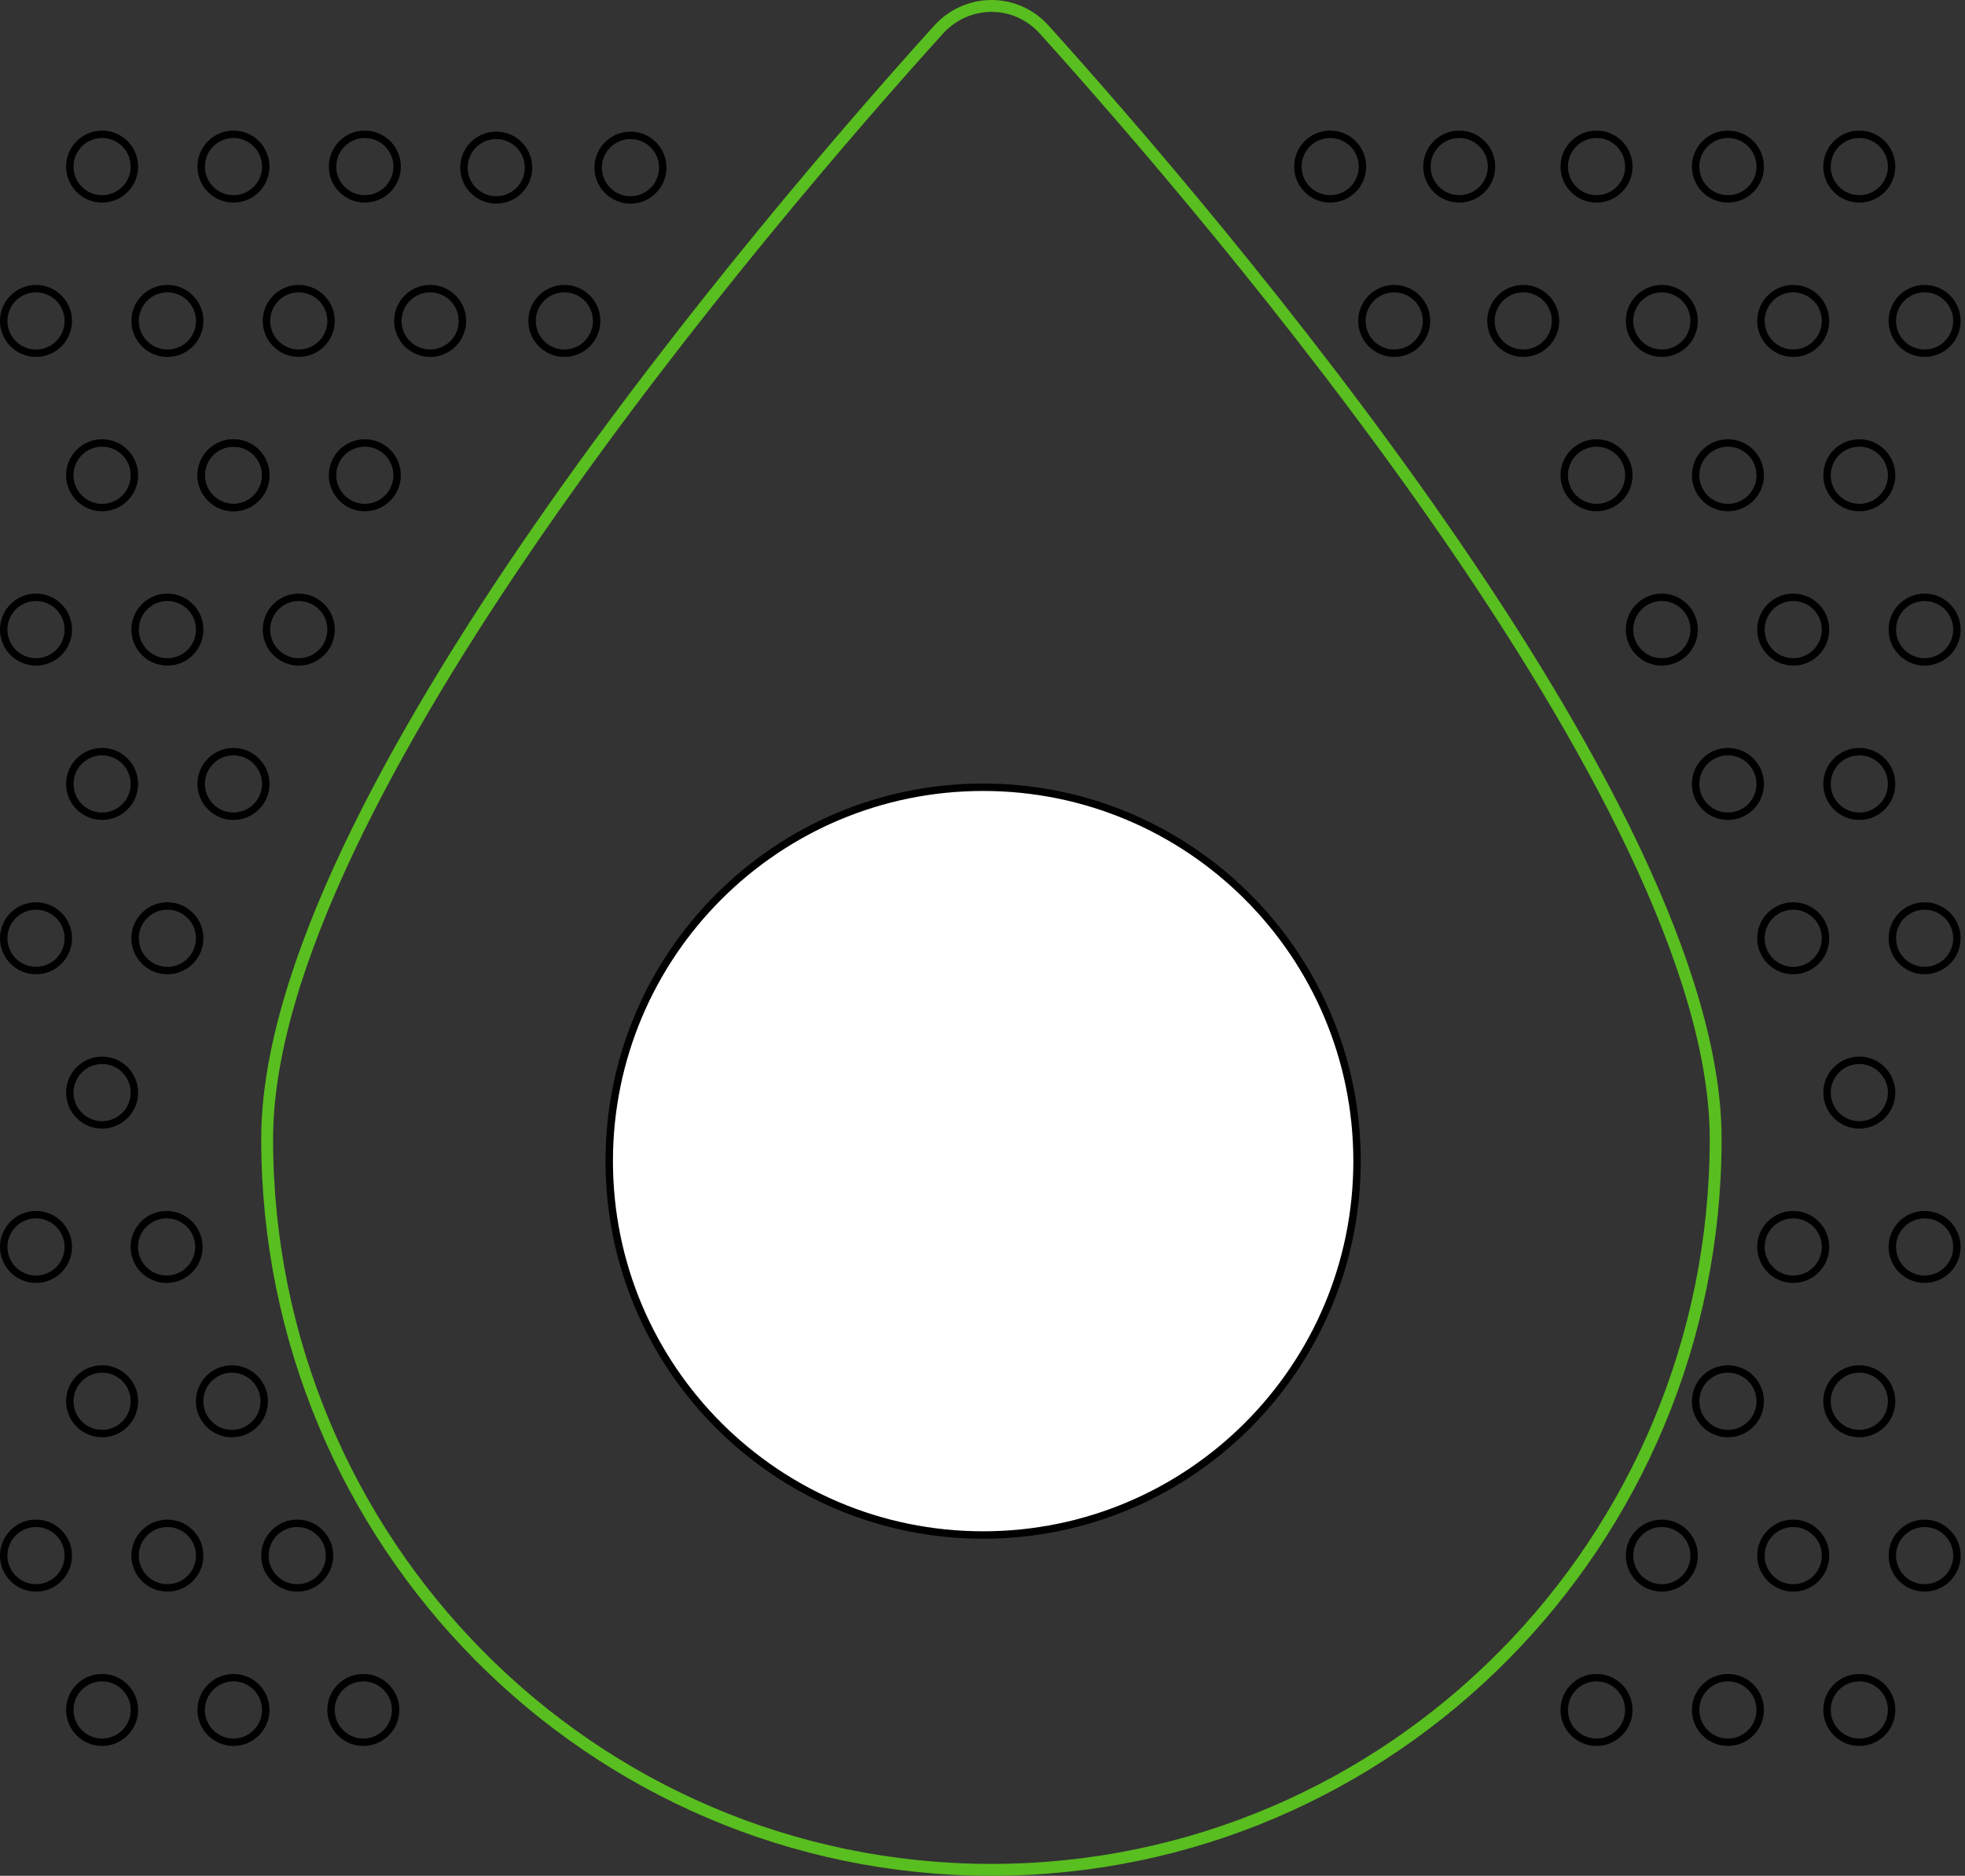 <svg width="331" height="316" viewBox="0 0 331 316" fill="none" xmlns="http://www.w3.org/2000/svg">
<rect x="0" y="0" width="331" height="316" fill="#333333" stroke="none"/>
<path d="M17.197 22.625C20.202 22.625 22.638 25.061 22.638 28.065C22.637 31.07 20.202 33.505 17.197 33.505C14.193 33.505 11.758 31.07 11.758 28.065C11.758 25.061 14.193 22.625 17.197 22.625Z" stroke="black" stroke-width="1.25"/>
<path d="M17.197 74.625C20.202 74.625 22.638 77.061 22.638 80.065C22.637 83.07 20.202 85.505 17.197 85.505C14.193 85.505 11.758 83.07 11.758 80.065C11.758 77.061 14.193 74.625 17.197 74.625Z" stroke="black" stroke-width="1.25"/>
<path d="M39.326 22.625C42.331 22.625 44.767 25.061 44.767 28.065C44.766 31.07 42.331 33.505 39.326 33.505C36.322 33.505 33.887 31.07 33.887 28.065C33.887 25.061 36.322 22.625 39.326 22.625Z" stroke="black" stroke-width="1.25"/>
<path d="M39.326 74.625C42.331 74.625 44.767 77.061 44.767 80.065C44.766 83.07 42.331 85.505 39.326 85.505C36.322 85.505 33.887 83.07 33.887 80.065C33.887 77.061 36.322 74.625 39.326 74.625Z" stroke="black" stroke-width="1.25"/>
<path d="M39.326 74.625C42.331 74.625 44.767 77.061 44.767 80.065C44.766 83.07 42.331 85.505 39.326 85.505C36.322 85.505 33.887 83.07 33.887 80.065C33.887 77.061 36.322 74.625 39.326 74.625Z" stroke="black" stroke-width="1.25"/>
<path d="M61.455 22.625C64.46 22.625 66.895 25.061 66.895 28.065C66.895 31.07 64.459 33.505 61.455 33.505C58.451 33.505 56.016 31.07 56.016 28.065C56.016 25.061 58.451 22.625 61.455 22.625Z" stroke="black" stroke-width="1.25"/>
<path d="M61.455 74.625C64.46 74.625 66.895 77.061 66.895 80.065C66.895 83.07 64.459 85.505 61.455 85.505C58.451 85.505 56.016 83.07 56.016 80.065C56.016 77.061 58.451 74.625 61.455 74.625Z" stroke="black" stroke-width="1.25"/>
<path d="M83.588 22.799C86.592 22.799 89.028 25.235 89.028 28.239C89.028 31.243 86.592 33.679 83.588 33.679C80.584 33.679 78.149 31.243 78.148 28.239C78.148 25.235 80.584 22.799 83.588 22.799Z" stroke="black" stroke-width="1.25"/>
<path d="M106.197 22.799C109.202 22.799 111.638 25.235 111.638 28.239C111.637 31.243 109.202 33.679 106.197 33.679C103.193 33.679 100.758 31.243 100.758 28.239C100.758 25.235 103.193 22.799 106.197 22.799Z" stroke="black" stroke-width="1.25"/>
<path d="M6.064 48.625C9.069 48.625 11.505 51.061 11.505 54.065C11.505 57.07 9.069 59.505 6.064 59.505C3.06 59.505 0.625 57.07 0.625 54.065C0.625 51.061 3.06 48.625 6.064 48.625Z" stroke="black" stroke-width="1.25"/>
<path d="M28.197 48.625C31.202 48.625 33.638 51.061 33.638 54.065C33.638 57.07 31.202 59.505 28.197 59.505C25.193 59.505 22.758 57.07 22.758 54.065C22.758 51.061 25.193 48.625 28.197 48.625Z" stroke="black" stroke-width="1.25"/>
<path d="M50.326 48.625C53.331 48.625 55.767 51.061 55.767 54.065C55.766 57.07 53.331 59.505 50.326 59.505C47.322 59.505 44.887 57.07 44.887 54.065C44.887 51.061 47.322 48.625 50.326 48.625Z" stroke="black" stroke-width="1.25"/>
<path d="M72.455 48.625C75.46 48.625 77.895 51.061 77.895 54.065C77.895 57.07 75.459 59.505 72.455 59.505C69.451 59.505 67.016 57.07 67.016 54.065C67.016 51.061 69.451 48.625 72.455 48.625Z" stroke="black" stroke-width="1.25"/>
<path d="M95.064 48.625C98.069 48.625 100.505 51.061 100.505 54.065C100.505 57.07 98.069 59.505 95.064 59.505C92.06 59.505 89.625 57.07 89.625 54.065C89.625 51.061 92.06 48.625 95.064 48.625Z" stroke="black" stroke-width="1.25"/>
<path d="M17.197 126.625C20.202 126.625 22.638 129.061 22.638 132.065C22.637 135.07 20.202 137.505 17.197 137.505C14.193 137.505 11.758 135.07 11.758 132.065C11.758 129.061 14.193 126.625 17.197 126.625Z" stroke="black" stroke-width="1.25"/>
<path d="M39.326 126.625C42.331 126.625 44.767 129.061 44.767 132.065C44.766 135.07 42.331 137.505 39.326 137.505C36.322 137.505 33.887 135.07 33.887 132.065C33.887 129.061 36.322 126.625 39.326 126.625Z" stroke="black" stroke-width="1.25"/>
<path d="M6.064 100.625C9.069 100.625 11.505 103.061 11.505 106.065C11.505 109.07 9.069 111.505 6.064 111.505C3.06 111.505 0.625 109.07 0.625 106.065C0.625 103.061 3.06 100.625 6.064 100.625Z" stroke="black" stroke-width="1.25"/>
<path d="M28.197 100.625C31.202 100.625 33.638 103.061 33.638 106.065C33.638 109.07 31.202 111.505 28.197 111.505C25.193 111.505 22.758 109.07 22.758 106.065C22.758 103.061 25.193 100.625 28.197 100.625Z" stroke="black" stroke-width="1.25"/>
<path d="M50.326 100.625C53.331 100.625 55.767 103.061 55.767 106.065C55.766 109.07 53.331 111.505 50.326 111.505C47.322 111.505 44.887 109.07 44.887 106.065C44.887 103.061 47.322 100.625 50.326 100.625Z" stroke="black" stroke-width="1.25"/>
<path d="M6.064 152.625C9.069 152.625 11.505 155.061 11.505 158.065C11.505 161.07 9.069 163.505 6.064 163.505C3.06 163.505 0.625 161.07 0.625 158.065C0.625 155.061 3.06 152.625 6.064 152.625Z" stroke="black" stroke-width="1.25"/>
<path d="M28.197 152.625C31.202 152.625 33.638 155.061 33.638 158.065C33.638 161.07 31.202 163.505 28.197 163.505C25.193 163.505 22.758 161.07 22.758 158.065C22.758 155.061 25.193 152.625 28.197 152.625Z" stroke="black" stroke-width="1.25"/>
<path d="M17.197 230.625C20.202 230.625 22.638 233.061 22.638 236.065C22.637 239.07 20.202 241.505 17.197 241.505C14.193 241.505 11.758 239.07 11.758 236.065C11.758 233.061 14.193 230.625 17.197 230.625Z" stroke="black" stroke-width="1.25"/>
<path d="M17.197 178.625C20.202 178.625 22.638 181.061 22.638 184.065C22.637 187.07 20.202 189.505 17.197 189.505C14.193 189.505 11.758 187.07 11.758 184.065C11.758 181.061 14.193 178.625 17.197 178.625Z" stroke="black" stroke-width="1.25"/>
<path d="M28.064 204.625C31.069 204.625 33.505 207.061 33.505 210.065C33.505 213.07 31.069 215.505 28.064 215.505C25.06 215.505 22.625 213.07 22.625 210.065C22.625 207.061 25.06 204.625 28.064 204.625Z" stroke="black" stroke-width="1.25"/>
<path d="M39.065 230.625C42.069 230.625 44.505 233.061 44.505 236.065C44.505 239.07 42.069 241.505 39.065 241.505C36.06 241.505 33.625 239.07 33.625 236.065C33.625 233.061 36.06 230.625 39.065 230.625Z" stroke="black" stroke-width="1.25"/>
<path d="M6.064 204.625C9.069 204.625 11.505 207.061 11.505 210.065C11.505 213.07 9.069 215.505 6.064 215.505C3.06 215.505 0.625 213.07 0.625 210.065C0.625 207.061 3.06 204.625 6.064 204.625Z" stroke="black" stroke-width="1.25"/>
<path d="M17.197 282.625C20.202 282.625 22.638 285.061 22.638 288.065C22.637 291.07 20.202 293.505 17.197 293.505C14.193 293.505 11.758 291.07 11.758 288.065C11.758 285.061 14.193 282.625 17.197 282.625Z" stroke="black" stroke-width="1.25"/>
<path d="M39.326 282.625C42.331 282.625 44.767 285.061 44.767 288.065C44.766 291.07 42.331 293.505 39.326 293.505C36.322 293.505 33.887 291.07 33.887 288.065C33.887 285.061 36.322 282.625 39.326 282.625Z" stroke="black" stroke-width="1.25"/>
<path d="M61.197 282.625C64.202 282.625 66.638 285.061 66.638 288.065C66.638 291.07 64.202 293.505 61.197 293.505C58.193 293.505 55.758 291.07 55.758 288.065C55.758 285.061 58.193 282.625 61.197 282.625Z" stroke="black" stroke-width="1.25"/>
<path d="M6.064 256.625C9.069 256.625 11.505 259.061 11.505 262.065C11.505 265.07 9.069 267.505 6.064 267.505C3.06 267.505 0.625 265.07 0.625 262.065C0.625 259.061 3.06 256.625 6.064 256.625Z" stroke="black" stroke-width="1.25"/>
<path d="M28.197 256.625C31.202 256.625 33.638 259.061 33.638 262.065C33.638 265.07 31.202 267.505 28.197 267.505C25.193 267.505 22.758 265.07 22.758 262.065C22.758 259.061 25.193 256.625 28.197 256.625Z" stroke="black" stroke-width="1.25"/>
<path d="M50.065 256.625C53.069 256.625 55.505 259.061 55.505 262.065C55.505 265.07 53.069 267.505 50.065 267.505C47.06 267.505 44.625 265.07 44.625 262.065C44.625 259.061 47.06 256.625 50.065 256.625Z" stroke="black" stroke-width="1.25"/>
<path d="M291.064 126.625C294.069 126.625 296.505 129.061 296.505 132.065C296.505 135.07 294.069 137.505 291.064 137.505C288.06 137.505 285.625 135.07 285.625 132.065C285.625 129.061 288.06 126.625 291.064 126.625Z" stroke="black" stroke-width="1.25"/>
<path d="M313.197 126.625C316.202 126.625 318.638 129.061 318.638 132.065C318.637 135.07 316.202 137.505 313.197 137.505C310.193 137.505 307.758 135.07 307.758 132.065C307.758 129.061 310.193 126.625 313.197 126.625Z" stroke="black" stroke-width="1.25"/>
<path d="M279.932 100.625C282.936 100.625 285.372 103.061 285.372 106.065C285.372 109.07 282.936 111.505 279.932 111.505C276.928 111.505 274.492 109.07 274.492 106.065C274.492 103.061 276.927 100.625 279.932 100.625Z" stroke="black" stroke-width="1.25"/>
<path d="M279.932 256.625C282.936 256.625 285.372 259.061 285.372 262.065C285.372 265.07 282.936 267.505 279.932 267.505C276.928 267.505 274.492 265.07 274.492 262.065C274.492 259.061 276.927 256.625 279.932 256.625Z" stroke="black" stroke-width="1.25"/>
<path d="M302.064 100.625C305.069 100.625 307.505 103.061 307.505 106.065C307.505 109.07 305.069 111.505 302.064 111.505C299.06 111.505 296.625 109.07 296.625 106.065C296.625 103.061 299.06 100.625 302.064 100.625Z" stroke="black" stroke-width="1.25"/>
<path d="M324.197 100.625C327.202 100.625 329.638 103.061 329.638 106.065C329.637 109.07 327.202 111.505 324.197 111.505C321.193 111.505 318.758 109.07 318.758 106.065C318.758 103.061 321.193 100.625 324.197 100.625Z" stroke="black" stroke-width="1.25"/>
<path d="M268.932 74.625C271.936 74.625 274.372 77.061 274.372 80.065C274.372 83.07 271.936 85.505 268.932 85.505C265.928 85.505 263.492 83.07 263.492 80.065C263.492 77.061 265.927 74.625 268.932 74.625Z" stroke="black" stroke-width="1.25"/>
<path d="M291.064 74.625C294.069 74.625 296.505 77.061 296.505 80.065C296.505 83.07 294.069 85.505 291.064 85.505C288.06 85.505 285.625 83.07 285.625 80.065C285.625 77.061 288.06 74.625 291.064 74.625Z" stroke="black" stroke-width="1.25"/>
<path d="M313.197 74.625C316.202 74.625 318.638 77.061 318.638 80.065C318.637 83.07 316.202 85.505 313.197 85.505C310.193 85.505 307.758 83.07 307.758 80.065C307.758 77.061 310.193 74.625 313.197 74.625Z" stroke="black" stroke-width="1.25"/>
<path d="M279.932 48.625C282.936 48.625 285.372 51.061 285.372 54.065C285.372 57.07 282.936 59.505 279.932 59.505C276.928 59.505 274.492 57.07 274.492 54.065C274.492 51.061 276.927 48.625 279.932 48.625Z" stroke="black" stroke-width="1.25"/>
<path d="M302.064 48.625C305.069 48.625 307.505 51.061 307.505 54.065C307.505 57.07 305.069 59.505 302.064 59.505C299.06 59.505 296.625 57.07 296.625 54.065C296.625 51.061 299.06 48.625 302.064 48.625Z" stroke="black" stroke-width="1.25"/>
<path d="M324.197 48.625C327.202 48.625 329.638 51.061 329.638 54.065C329.637 57.07 327.202 59.505 324.197 59.505C321.193 59.505 318.758 57.07 318.758 54.065C318.758 51.061 321.193 48.625 324.197 48.625Z" stroke="black" stroke-width="1.25"/>
<path d="M268.932 22.625C271.936 22.625 274.372 25.061 274.372 28.065C274.372 31.07 271.936 33.505 268.932 33.505C265.928 33.505 263.492 31.07 263.492 28.065C263.492 25.061 265.927 22.625 268.932 22.625Z" stroke="black" stroke-width="1.25"/>
<path d="M291.064 22.625C294.069 22.625 296.505 25.061 296.505 28.065C296.505 31.07 294.069 33.505 291.064 33.505C288.06 33.505 285.625 31.07 285.625 28.065C285.625 25.061 288.06 22.625 291.064 22.625Z" stroke="black" stroke-width="1.25"/>
<path d="M313.197 22.625C316.202 22.625 318.638 25.061 318.638 28.065C318.637 31.07 316.202 33.505 313.197 33.505C310.193 33.505 307.758 31.07 307.758 28.065C307.758 25.061 310.193 22.625 313.197 22.625Z" stroke="black" stroke-width="1.25"/>
<path d="M302.064 152.625C305.069 152.625 307.505 155.061 307.505 158.065C307.505 161.07 305.069 163.505 302.064 163.505C299.06 163.505 296.625 161.07 296.625 158.065C296.625 155.061 299.06 152.625 302.064 152.625Z" stroke="black" stroke-width="1.25"/>
<path d="M324.197 152.625C327.202 152.625 329.638 155.061 329.638 158.065C329.637 161.07 327.202 163.505 324.197 163.505C321.193 163.505 318.758 161.07 318.758 158.065C318.758 155.061 321.193 152.625 324.197 152.625Z" stroke="black" stroke-width="1.25"/>
<path d="M313.197 230.625C316.202 230.625 318.638 233.061 318.638 236.065C318.637 239.07 316.202 241.505 313.197 241.505C310.193 241.505 307.758 239.07 307.758 236.065C307.758 233.061 310.193 230.625 313.197 230.625Z" stroke="black" stroke-width="1.25"/>
<path d="M313.197 178.625C316.202 178.625 318.638 181.061 318.638 184.065C318.637 187.07 316.202 189.505 313.197 189.505C310.193 189.505 307.758 187.07 307.758 184.065C307.758 181.061 310.193 178.625 313.197 178.625Z" stroke="black" stroke-width="1.25"/>
<path d="M324.197 204.625C327.202 204.625 329.638 207.061 329.638 210.065C329.637 213.07 327.202 215.505 324.197 215.505C321.193 215.505 318.758 213.07 318.758 210.065C318.758 207.061 321.193 204.625 324.197 204.625Z" stroke="black" stroke-width="1.25"/>
<path d="M268.932 282.625C271.936 282.625 274.372 285.061 274.372 288.065C274.372 291.07 271.936 293.505 268.932 293.505C265.928 293.505 263.492 291.07 263.492 288.065C263.492 285.061 265.927 282.625 268.932 282.625Z" stroke="black" stroke-width="1.25"/>
<path d="M291.064 282.625C294.069 282.625 296.505 285.061 296.505 288.065C296.505 291.07 294.069 293.505 291.064 293.505C288.06 293.505 285.625 291.07 285.625 288.065C285.625 285.061 288.06 282.625 291.064 282.625Z" stroke="black" stroke-width="1.25"/>
<path d="M291.064 230.625C294.069 230.625 296.505 233.061 296.505 236.065C296.505 239.07 294.069 241.505 291.064 241.505C288.06 241.505 285.625 239.07 285.625 236.065C285.625 233.061 288.06 230.625 291.064 230.625Z" stroke="black" stroke-width="1.25"/>
<path d="M313.197 282.625C316.202 282.625 318.638 285.061 318.638 288.065C318.637 291.07 316.202 293.505 313.197 293.505C310.193 293.505 307.758 291.07 307.758 288.065C307.758 285.061 310.193 282.625 313.197 282.625Z" stroke="black" stroke-width="1.25"/>
<path d="M302.064 256.625C305.069 256.625 307.505 259.061 307.505 262.065C307.505 265.07 305.069 267.505 302.064 267.505C299.06 267.505 296.625 265.07 296.625 262.065C296.625 259.061 299.06 256.625 302.064 256.625Z" stroke="black" stroke-width="1.25"/>
<path d="M302.064 204.625C305.069 204.625 307.505 207.061 307.505 210.065C307.505 213.07 305.069 215.505 302.064 215.505C299.06 215.505 296.625 213.07 296.625 210.065C296.625 207.061 299.06 204.625 302.064 204.625Z" stroke="black" stroke-width="1.25"/>
<path d="M324.197 256.625C327.202 256.625 329.638 259.061 329.638 262.065C329.637 265.07 327.202 267.505 324.197 267.505C321.193 267.505 318.758 265.07 318.758 262.065C318.758 259.061 321.193 256.625 324.197 256.625Z" stroke="black" stroke-width="1.25"/>
<path d="M256.588 48.625C259.592 48.625 262.028 51.061 262.028 54.065C262.028 57.07 259.592 59.505 256.588 59.505C253.584 59.505 251.149 57.07 251.148 54.065C251.148 51.061 253.584 48.625 256.588 48.625Z" stroke="black" stroke-width="1.25"/>
<path d="M234.85 48.625C237.854 48.625 240.29 51.061 240.29 54.065C240.29 57.07 237.854 59.505 234.85 59.505C231.846 59.505 229.41 57.07 229.41 54.065C229.41 51.061 231.845 48.625 234.85 48.625Z" stroke="black" stroke-width="1.25"/>
<path d="M245.803 22.625C248.807 22.625 251.243 25.061 251.243 28.065C251.243 31.07 248.807 33.505 245.803 33.505C242.799 33.505 240.364 31.07 240.363 28.065C240.363 25.061 242.799 22.625 245.803 22.625Z" stroke="black" stroke-width="1.25"/>
<path d="M224.064 22.625C227.069 22.625 229.505 25.061 229.505 28.065C229.505 31.07 227.069 33.505 224.064 33.505C221.06 33.505 218.625 31.07 218.625 28.065C218.625 25.061 221.06 22.625 224.064 22.625Z" stroke="black" stroke-width="1.25"/>
<path d="M289 191.858C289 259.873 234.384 315 167 315C99.616 315 45 259.873 45 191.858C45 135.093 129.876 36.236 158.07 5.023C162.941 -0.341 171.133 -0.341 175.93 5.023C204.05 36.236 289 135.167 289 191.858Z" stroke="#59BE1F" stroke-width="2" stroke-linecap="round" stroke-linejoin="round"/>
<path d="M165.605 132.625C200.39 132.625 228.592 160.824 228.592 195.608C228.592 230.393 200.39 258.592 165.605 258.592C130.821 258.592 102.625 230.393 102.625 195.608C102.625 160.824 130.821 132.625 165.605 132.625Z" fill="white" stroke="black" stroke-width="1.25"/>
</svg>
